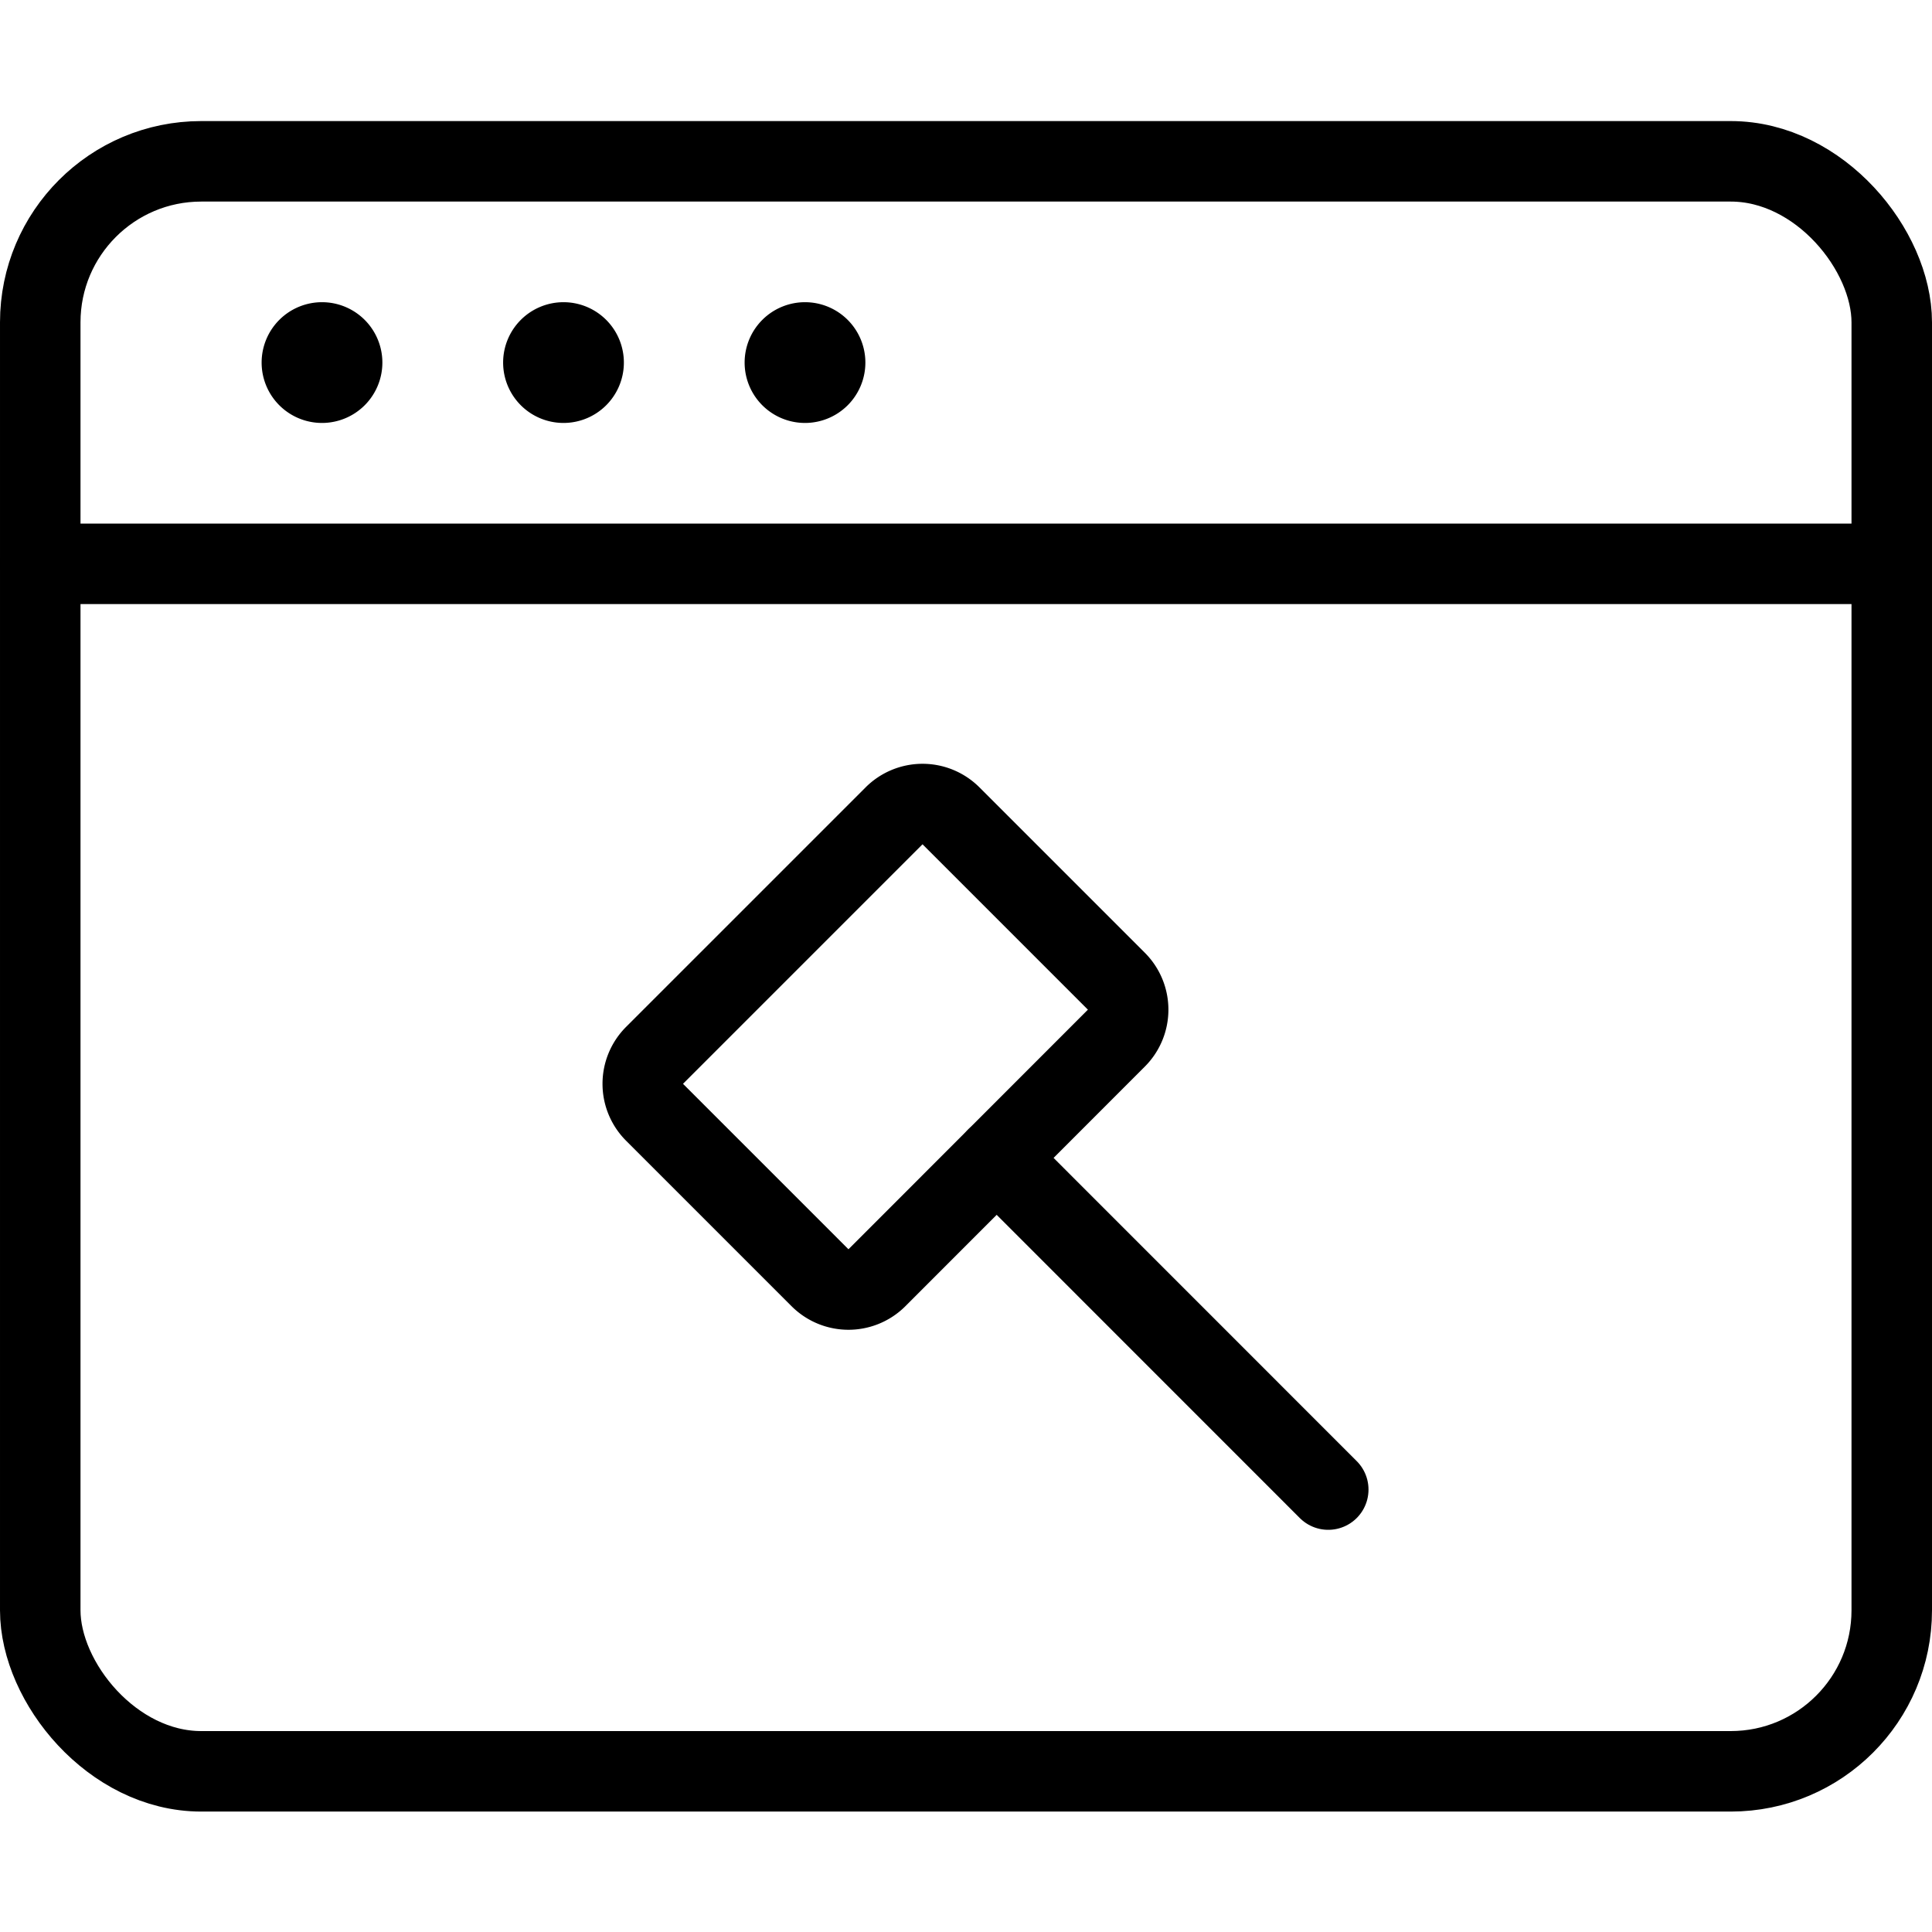 <svg xmlns="http://www.w3.org/2000/svg" viewBox="0 0 24 24"><g transform="matrix(1,0,0,1,0,0)"><defs><style>.a{fill:none;stroke:#000000;stroke-linecap:round;stroke-linejoin:round;}</style></defs><title>app-window-hammer</title><rect class="a" x="0.5" y="2.004" width="23" height="20" rx="2" ry="2"></rect><line class="a" x1="0.5" y1="7.004" x2="23.5" y2="7.004"></line><path class="a" d="M4,4.254a.25.25,0,1,1-.25.25A.25.25,0,0,1,4,4.254"></path><path class="a" d="M7,4.254a.25.25,0,1,1-.25.25A.25.25,0,0,1,7,4.254"></path><path class="a" d="M10,4.254a.25.25,0,1,1-.25.25.25.25,0,0,1,.25-.25"></path><line class="a" x1="16.5" y1="18.504" x2="12.381" y2="14.384"></line><path class="a" d="M13.868,12.189a.5.5,0,0,1,0,.707l-2.974,2.976a.5.5,0,0,1-.708,0L8.131,13.817a.5.5,0,0,1,0-.707l2.975-2.975a.5.5,0,0,1,.708,0Z"></path></g></svg>